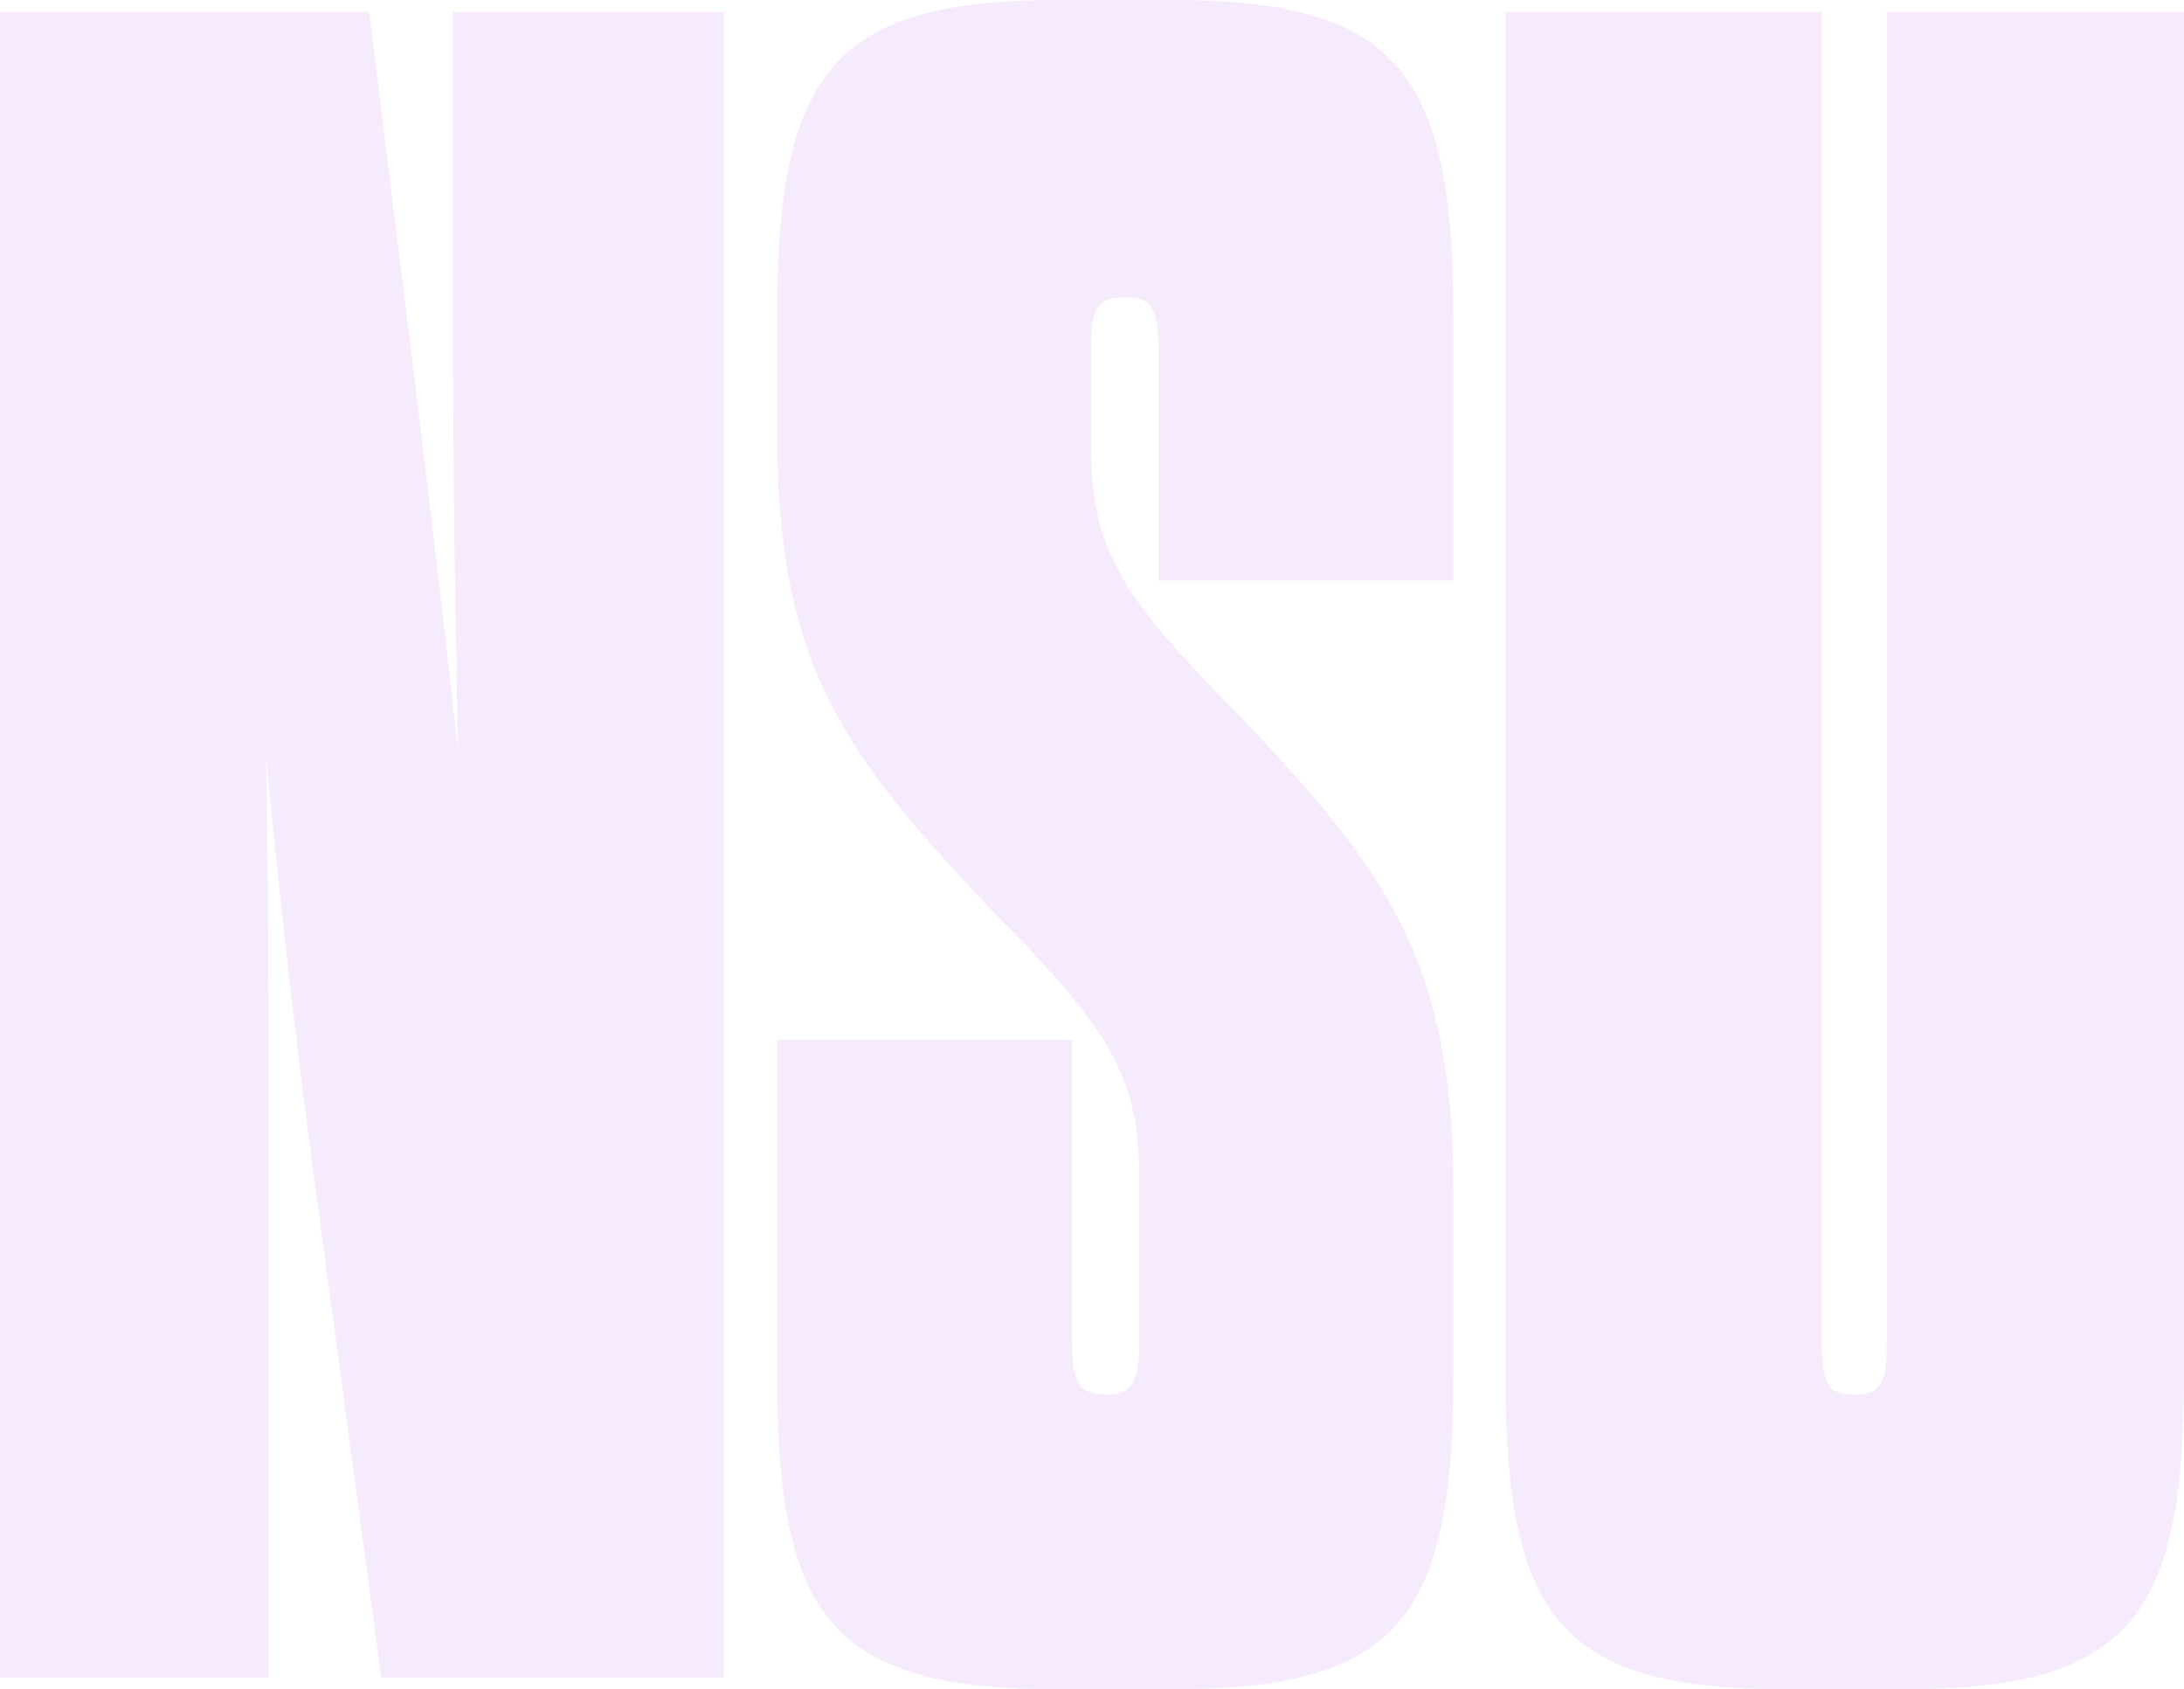 <svg width="900" height="696" viewBox="0 0 900 696" fill="none" xmlns="http://www.w3.org/2000/svg" opacity="0.75">
<path d="M157.096 691.099L127.455 470.535C120.539 416.62 114.611 364.665 109.671 311.73C110.659 365.645 110.659 418.58 110.659 470.535V691.099H0V4.901H152.156L169.941 149.003C176.857 204.879 182.785 254.873 188.713 308.789C187.725 253.893 186.737 200.958 186.737 149.003V4.901H298.384V691.099H157.096Z" fill="#F3E4FC"/>
<path d="M469.436 553.859V484.259C469.436 441.127 454.616 421.521 407.191 373.487C348.897 311.73 320.244 274.479 320.244 179.392V129.397C320.244 29.409 343.957 0 435.843 0H483.269C575.155 0 598.868 29.409 598.868 129.397V239.189H477.341V143.121C477.341 127.437 474.376 122.535 464.496 122.535H462.52C452.64 122.535 449.676 127.437 449.676 141.161V185.273C449.676 228.406 464.496 248.011 511.922 296.045C570.215 357.803 598.868 395.053 598.868 489.161V567.583C598.868 667.572 575.155 696 483.269 696H435.843C343.957 696 320.244 667.572 320.244 567.583V428.383H441.772V553.859C441.772 568.563 444.736 574.445 454.616 574.445H457.58C466.472 574.445 469.436 568.563 469.436 553.859Z" fill="#F3E4FC"/>
<path d="M750.808 4.901V553.859C750.808 568.563 752.784 574.445 762.664 574.445H765.628C775.509 574.445 777.485 568.563 777.485 553.859V4.901H900V567.583C900 667.572 876.287 696 784.401 696H735.988C644.101 696 620.388 667.572 620.388 567.583V4.901H750.808Z" fill="#F3E4FC"/>
</svg>
